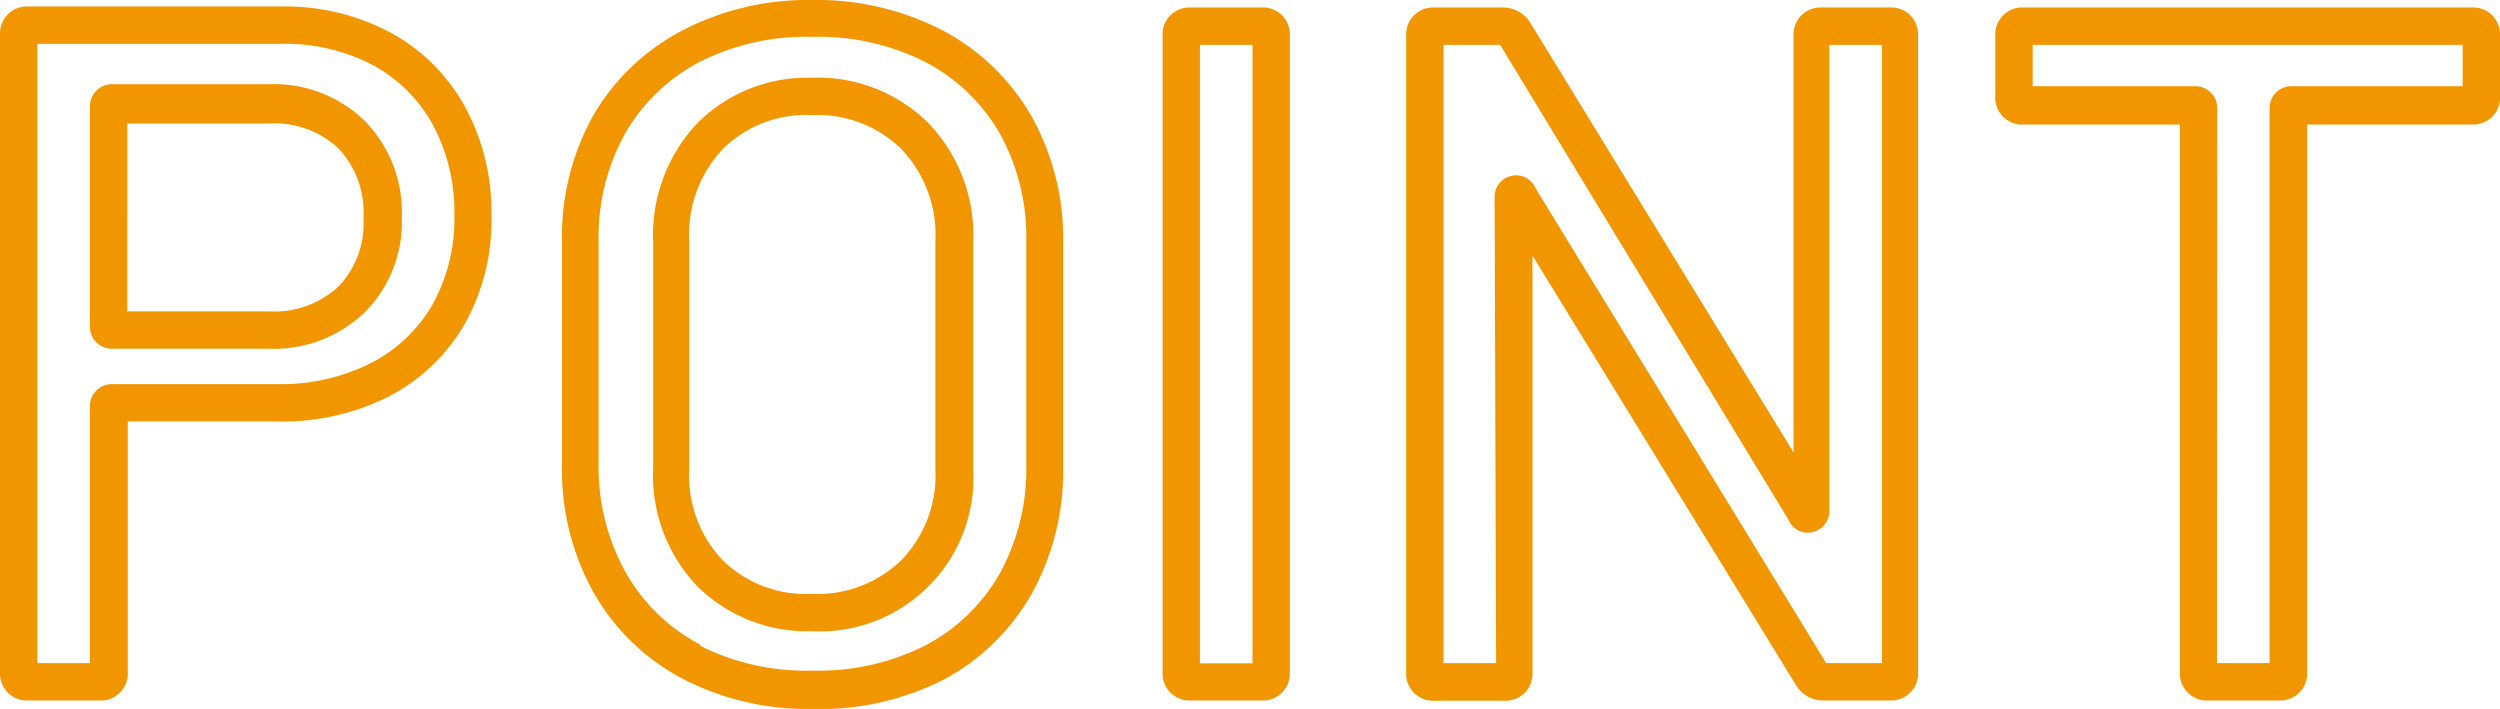 <svg xmlns="http://www.w3.org/2000/svg" viewBox="0 0 100.36 28.46"><defs><style>.cls-1{fill:#f29600;}</style></defs><title>point</title><g id="レイヤー_2" data-name="レイヤー 2"><g id="contents"><path class="cls-1" d="M4,28.12H1.13A1.08,1.08,0,0,1,0,27V1.39A1.08,1.08,0,0,1,1.13.26H11.28a9,9,0,0,1,4.4,1.05h0a7.5,7.5,0,0,1,3,3,8.87,8.87,0,0,1,1.05,4.35A8.53,8.53,0,0,1,18.66,13a7.52,7.52,0,0,1-3.06,2.92,9.49,9.49,0,0,1-4.47,1h-6V27A1.08,1.08,0,0,1,4,28.12ZM1.5,26.62H3.61V16.32a.88.88,0,0,1,.9-.9h6.62a8,8,0,0,0,3.77-.85,6,6,0,0,0,2.46-2.34,7.05,7.05,0,0,0,.88-3.57A7.39,7.39,0,0,0,17.37,5,6,6,0,0,0,15,2.63h0a7.56,7.56,0,0,0-3.68-.87H1.5ZM10.79,14H4.51a.88.88,0,0,1-.9-.9V4.28a.88.88,0,0,1,.9-.9h6.28a5.24,5.24,0,0,1,3.86,1.48,5.24,5.24,0,0,1,1.48,3.86,5.13,5.13,0,0,1-1.48,3.81A5.28,5.28,0,0,1,10.79,14Zm-5.68-1.5h5.68a3.78,3.78,0,0,0,2.8-1h0a3.64,3.64,0,0,0,1-2.74,3.75,3.75,0,0,0-1-2.8,3.75,3.75,0,0,0-2.8-1H5.11Z"/><path class="cls-1" d="M32.6,28.46a10.9,10.9,0,0,1-5.21-1.22h0a8.84,8.84,0,0,1-3.57-3.47,10.15,10.15,0,0,1-1.26-5.09v-9a10,10,0,0,1,1.27-5.07A8.87,8.87,0,0,1,27.4,1.22,10.9,10.9,0,0,1,32.6,0a11,11,0,0,1,5.24,1.22,8.89,8.89,0,0,1,3.57,3.45,10.07,10.07,0,0,1,1.27,5.07v9a10.17,10.17,0,0,1-1.26,5.09,8.85,8.85,0,0,1-3.57,3.47A11,11,0,0,1,32.6,28.46Zm-4.5-2.54a9.42,9.42,0,0,0,4.5,1,9.51,9.51,0,0,0,4.53-1,7.37,7.37,0,0,0,3-2.89,8.69,8.69,0,0,0,1.07-4.35v-9a8.59,8.59,0,0,0-1.07-4.33,7.41,7.41,0,0,0-3-2.87,9.51,9.51,0,0,0-4.53-1,9.42,9.42,0,0,0-4.5,1,7.4,7.4,0,0,0-3,2.87,8.58,8.58,0,0,0-1.07,4.33v9A8.68,8.68,0,0,0,25.13,23a7.36,7.36,0,0,0,3,2.89Zm4.5-.58A6.27,6.27,0,0,1,28,23.54a6.43,6.43,0,0,1-1.78-4.7V9.7a6.54,6.54,0,0,1,1.77-4.75A6.24,6.24,0,0,1,32.6,3.12a6.31,6.31,0,0,1,4.67,1.82,6.51,6.51,0,0,1,1.8,4.76v9.14a6.17,6.17,0,0,1-6.47,6.5Zm0-20.72A4.74,4.74,0,0,0,29,6,5,5,0,0,0,27.67,9.7v9.14A4.92,4.92,0,0,0,29,22.48a4.77,4.77,0,0,0,3.58,1.36,4.83,4.83,0,0,0,3.61-1.36,4.88,4.88,0,0,0,1.36-3.64V9.7A5,5,0,0,0,36.2,6,4.8,4.8,0,0,0,32.6,4.62Z"/><path class="cls-1" d="M50.65,28.12H47.79A1.08,1.08,0,0,1,46.67,27V1.43A1.08,1.08,0,0,1,47.79.3h2.86a1.08,1.08,0,0,1,1.13,1.13V27A1.08,1.08,0,0,1,50.65,28.12ZM47.42,27h0Zm.75-.37h2.11V1.8H48.17Z"/><path class="cls-1" d="M75.92,28.12H73.18a1.29,1.29,0,0,1-1.06-.58L61.52,10.26l0,16.74a1.08,1.08,0,0,1-1.13,1.13H57.57A1.08,1.08,0,0,1,56.45,27V1.43A1.08,1.08,0,0,1,57.57.3h2.78a1.29,1.29,0,0,1,1.06.58L72,18.16l0-16.74A1.08,1.08,0,0,1,73.06.3h2.86A1.08,1.08,0,0,1,77,1.43V27A1.08,1.08,0,0,1,75.92,28.12Zm-2.61-1.5h2.24V1.8H73.44l0,18.69a.86.86,0,0,1-.64.86.83.83,0,0,1-1-.48L60.22,1.8H57.95V26.62h2.11L60,7.93a.85.85,0,0,1,.64-.86.84.84,0,0,1,1,.48Z"/><path class="cls-1" d="M91.49,28.12H88.63A1.08,1.08,0,0,1,87.51,27V5H81.23A1.08,1.08,0,0,1,80.1,3.83V1.43A1.08,1.08,0,0,1,81.23.3h18a1.08,1.08,0,0,1,1.13,1.13V3.83A1.08,1.08,0,0,1,99.24,5H92.62V27A1.08,1.08,0,0,1,91.49,28.12ZM89,26.62h2.11V4.36a.88.88,0,0,1,.9-.9h6.85V1.8H81.6V3.46h6.51a.88.88,0,0,1,.9.9Z"/></g></g></svg>